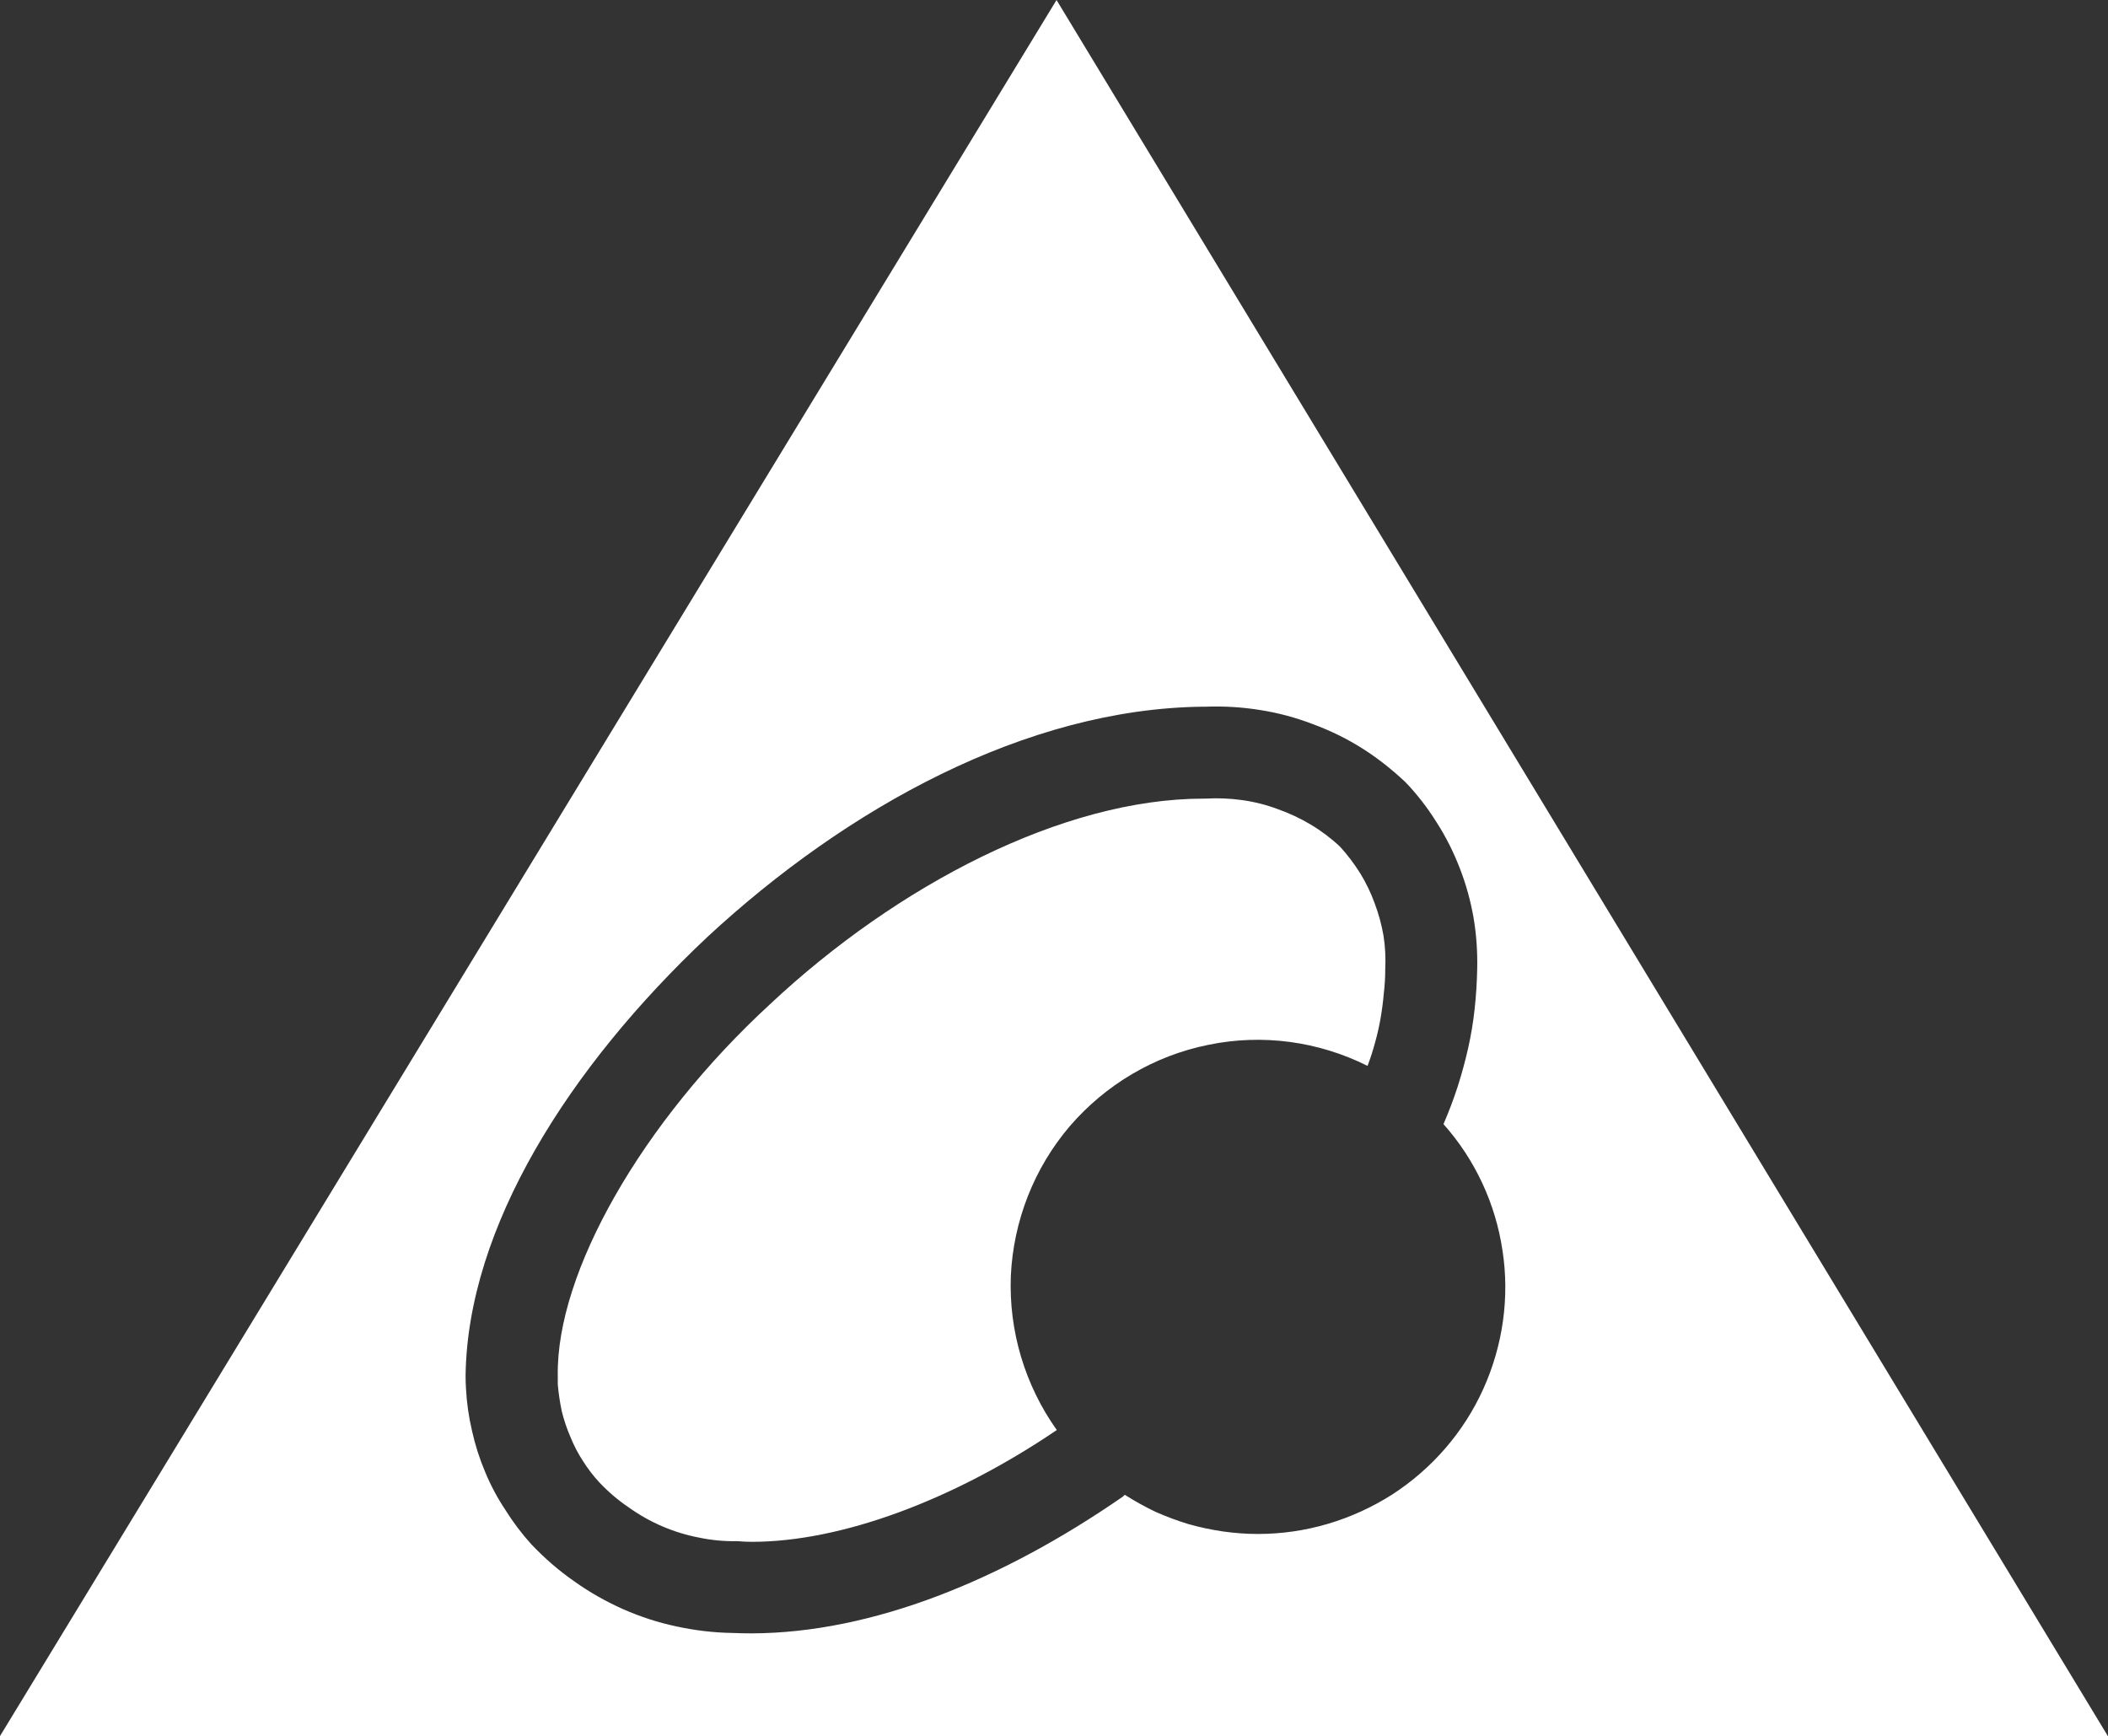 <svg version="1.2" xmlns="http://www.w3.org/2000/svg" viewBox="0 0 1582 1303" width="1582" height="1303">
	<rect x="0" y="0" width="1582" height="1303" fill="#333333" stroke="none"/>
	<title>DELTA</title>
	<style>
		.s0 { fill: #ffffff } 
	</style>
	<g id="Group_3481">
		<path id="Path_11327" fill-rule="evenodd" class="s0" d="m1581.9 1303h-1581.9l792.9-1303zm-537.1-181.3c29.8-19.3 53.7-46.7 68.4-79.3 14.7-32.6 19.8-68.7 14.4-103.7-5.2-35.3-20.6-68.4-44.3-95q6-13.9 10.6-28 4.6-14.4 7.9-29 3.3-14.7 4.9-29.6 1.6-14.9 1.9-29.9c0.3-12.7-0.6-25.8-2.7-38.2-2.2-12.8-5.7-25.3-10.3-37.2-4.7-12.2-10.4-23.6-17.4-34.5-6.8-10.9-14.7-21.2-23.6-30.4-10.1-9.5-20.7-17.9-32.4-25.3-11.6-7.3-23.9-13.3-36.9-18.1-12.7-4.9-26.1-8.5-39.6-10.6-13.6-2.2-27.2-3-41-2.5q-0.3 0-0.6 0-0.2 0-0.5 0-0.3 0-0.3 0-0.3 0-0.5 0c-132.5 1.4-267.2 75.8-371.8 172.7-104.2 98-180.2 218.2-181.6 329.5q0 4.9 0.3 9.5 0.8 16 4.6 32.1 3.5 15.7 9.8 30.6 6.2 15 15.2 28.5 8.7 13.9 19.5 25.8c9.8 10.3 20.4 19.6 32.1 27.7 11.4 8.2 23.9 15.2 36.6 20.9 13 5.7 26.4 10.1 40.2 13 13.8 3 28 4.7 42.1 4.9q7 0.3 14.4 0.3c90.7-0.3 188.1-40.2 278-102.3q1.1-0.8 1.9-1.7 11.2 7.1 23.1 12.8 12.2 5.4 24.7 9.2 12.8 3.6 25.8 5.5 13.3 1.9 26.3 1.9c35.9 0 70.6-10.4 100.8-29.6zm-23.9-466.1q6.5 10.6 10.8 22.5 4.4 11.7 6.6 24.2 1.9 12.4 1.3 24.9 0 9.3-1.1 18.5-0.8 9.2-2.4 18.5-1.6 9.2-4.1 18.1-2.4 9-5.7 17.7c-36.9-18.5-79-24.2-119.5-15.8-40.7 8.2-77.1 29.9-104 61.1-26.8 31.5-42.3 71.1-44.2 112.4-1.6 41.3 10.6 82 34.5 115.6-78.2 53-162.1 83.9-228.9 83.9-3.6 0-7.4-0.2-10.9-0.5q-14.6 0.3-28.8-2.7-14.1-2.7-27.4-8.4-13.3-5.7-25.2-14.2-12-8.1-22-18.7-6.8-7.3-12.3-16-5.7-8.7-9.5-18.2-4-9.2-6.5-19.3-2.1-10-3-20.1 0-3.5 0-6.5c-1.3-77.6 63.3-190.5 159.4-279 95.3-89.3 219.7-154.2 325.3-154.2h1.4q13.8-0.8 27.4 1.1 13.8 1.9 26.9 6.8 13 4.6 24.7 11.6 11.9 7.1 22 16.6 8.4 9.2 15.2 20.1z"/>
	</g>
</svg>